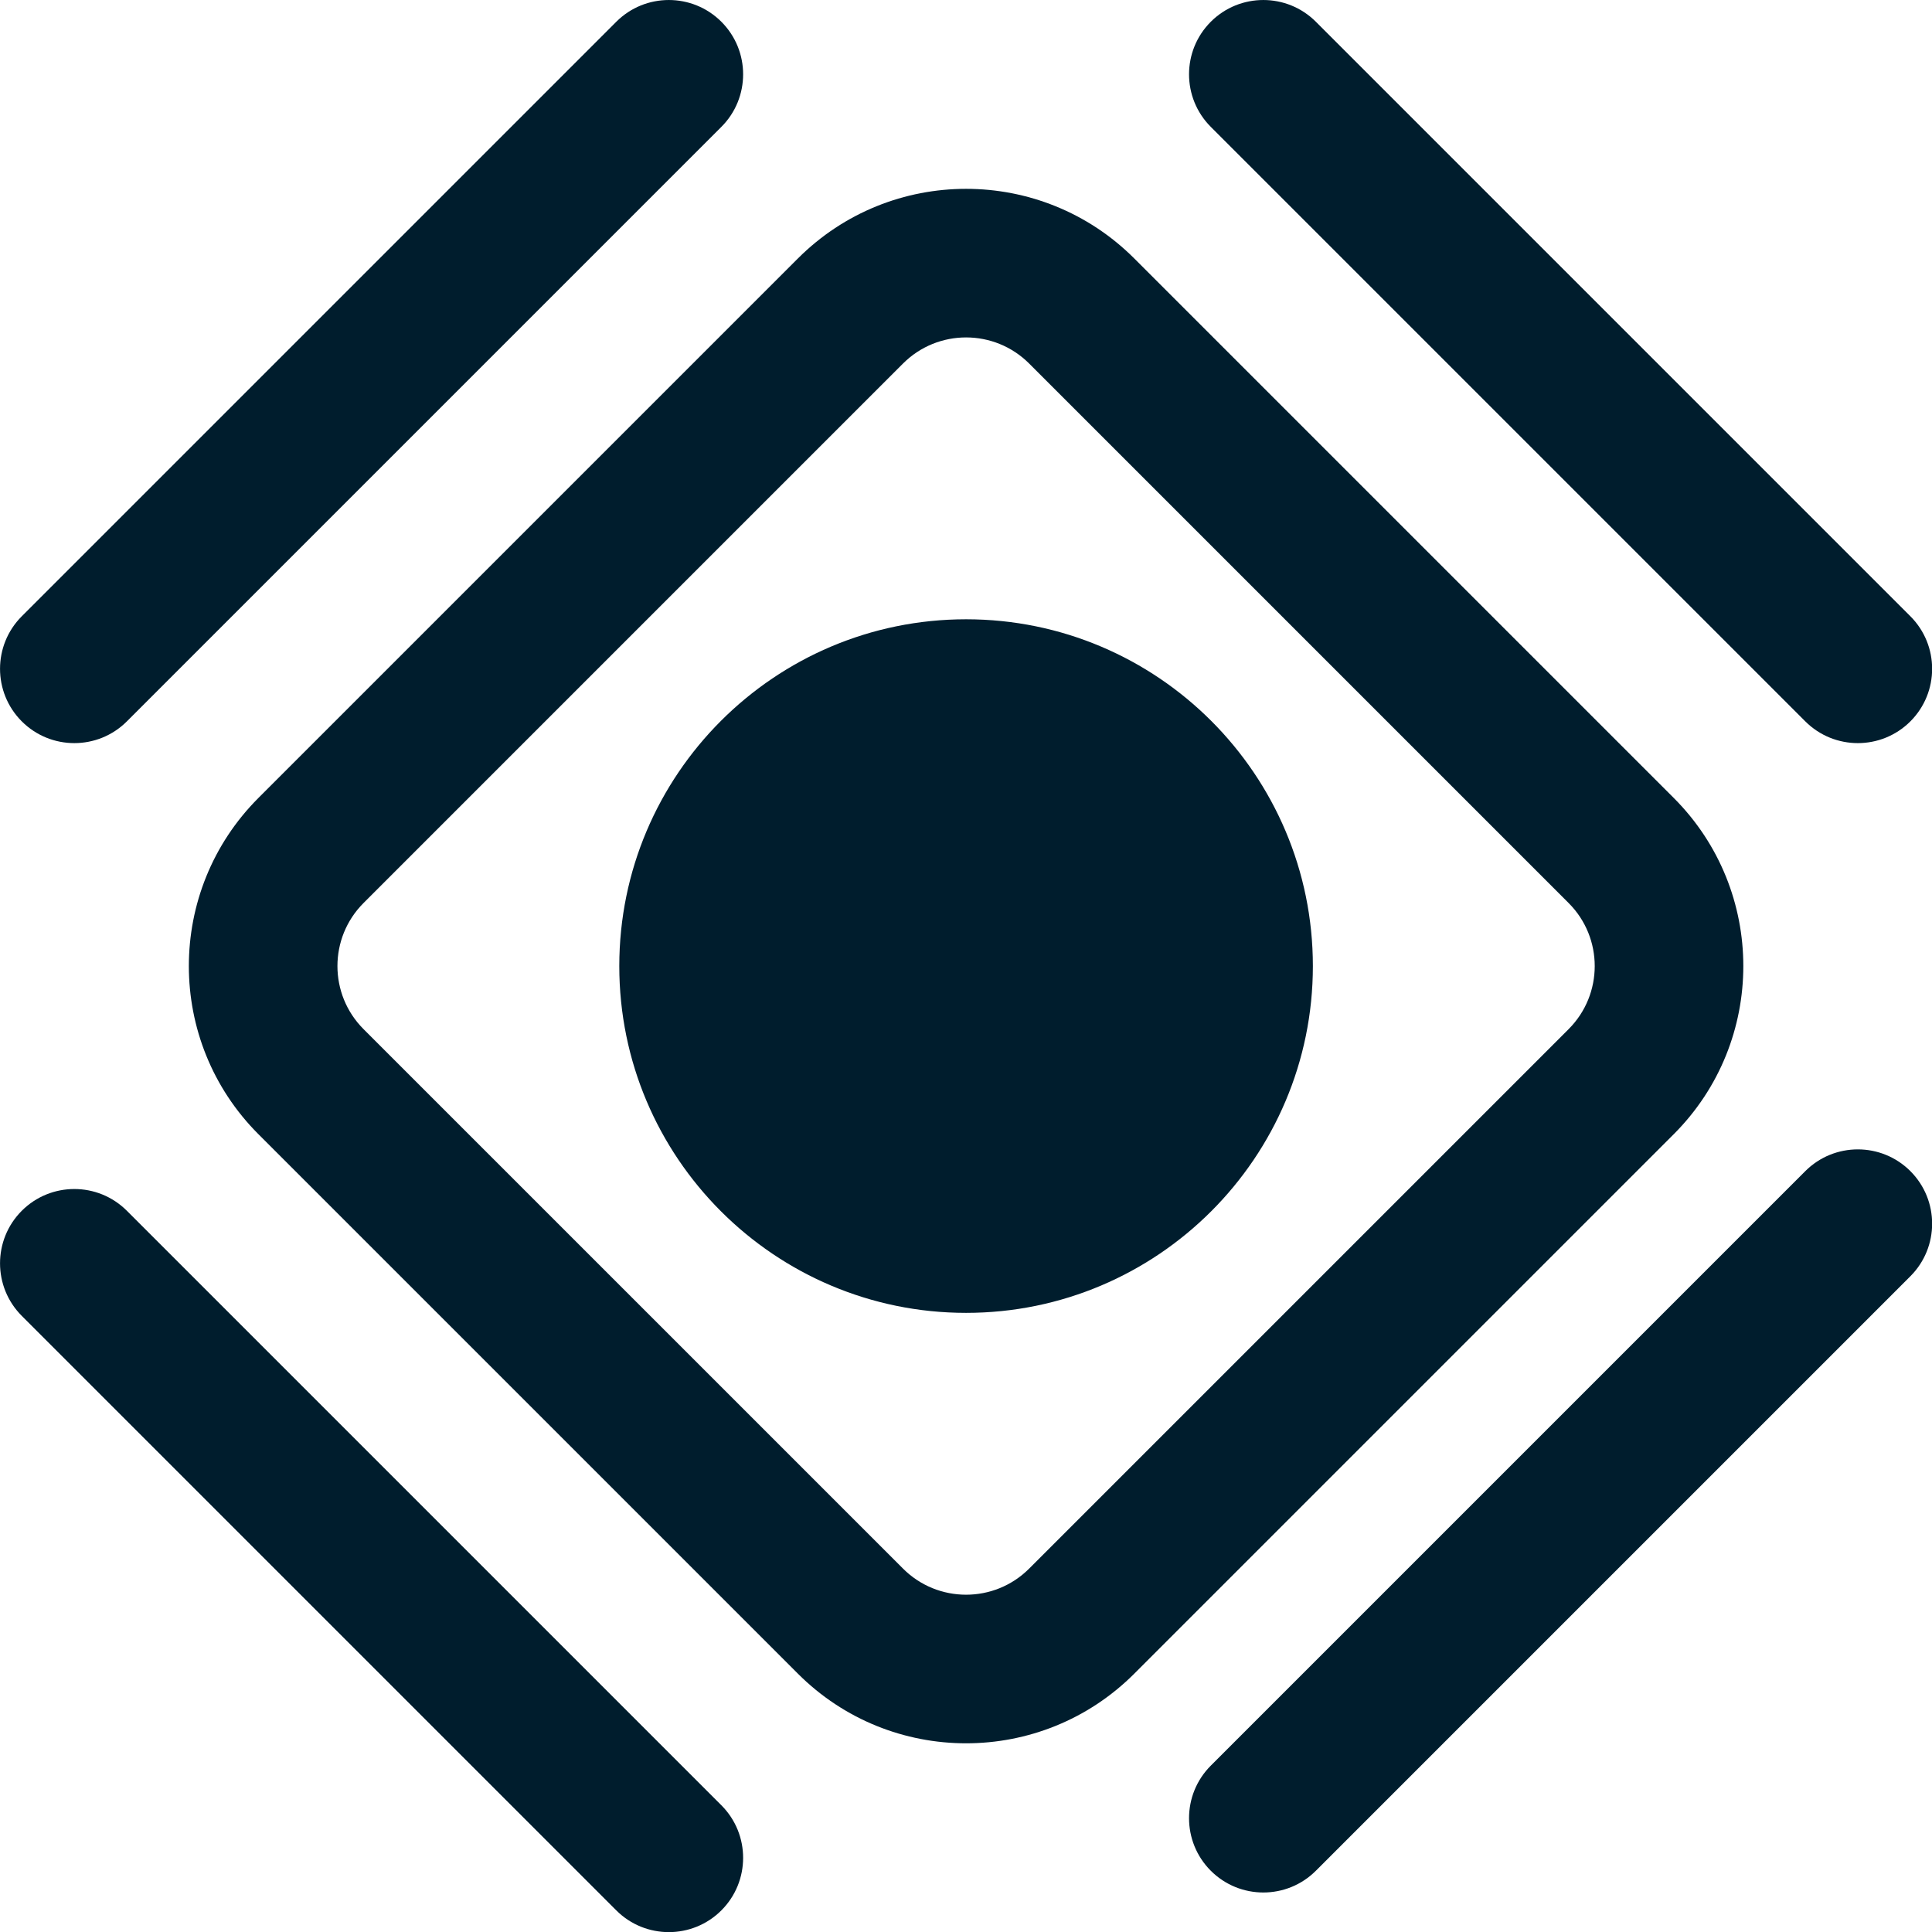 <?xml version="1.0" encoding="UTF-8" standalone="no"?>
<!DOCTYPE svg PUBLIC "-//W3C//DTD SVG 1.1//EN" "http://www.w3.org/Graphics/SVG/1.1/DTD/svg11.dtd">
<svg width="100%" height="100%" viewBox="0 0 700 700" version="1.1" xmlns="http://www.w3.org/2000/svg" xmlns:xlink="http://www.w3.org/1999/xlink" xml:space="preserve" xmlns:serif="http://www.serif.com/" style="fill-rule:evenodd;clip-rule:evenodd;stroke-linejoin:round;stroke-miterlimit:2;">
    <g transform="matrix(3.59,0,0,3.59,-188.47,-104.051)">
        <path d="M54.697,161.787L114.697,221.787C117.624,224.714 122.376,224.714 125.303,221.787C128.23,218.86 128.23,214.107 125.303,211.18L65.303,151.18C62.376,148.253 57.624,148.253 54.697,151.18C51.77,154.107 51.77,158.86 54.697,161.787ZM185.303,217.787L245.303,157.787C248.23,154.86 248.23,150.107 245.303,147.18C242.376,144.253 237.624,144.253 234.697,147.18L174.697,207.18C171.77,210.107 171.77,214.86 174.697,217.787C177.624,220.714 182.376,220.714 185.303,217.787ZM166.971,55.066C157.604,45.7 142.396,45.7 133.029,55.066C133.029,55.066 78.582,109.513 78.582,109.513C69.216,118.879 69.216,134.088 78.582,143.454C78.582,143.454 133.029,197.901 133.029,197.901C142.396,207.268 157.604,207.268 166.971,197.901C166.971,197.901 221.418,143.454 221.418,143.454C230.784,134.088 230.784,118.879 221.418,109.513C221.418,109.513 166.971,55.066 166.971,55.066ZM156.364,65.672L210.811,120.12C214.324,123.632 214.324,129.335 210.811,132.848C210.811,132.848 156.364,187.295 156.364,187.295C152.852,190.807 147.148,190.807 143.636,187.295C143.636,187.295 89.189,132.848 89.189,132.848C85.676,129.335 85.676,123.632 89.189,120.12C89.189,120.12 143.636,65.672 143.636,65.672C147.148,62.16 152.852,62.16 156.364,65.672ZM150,91.484C169.317,91.484 185,107.167 185,126.484C185,145.801 169.317,161.484 150,161.484C130.683,161.484 115,145.801 115,126.484C115,107.167 130.683,91.484 150,91.484ZM174.697,41.787L234.697,101.787C237.624,104.714 242.376,104.714 245.303,101.787C248.23,98.86 248.23,94.107 245.303,91.18L185.303,31.18C182.376,28.253 177.624,28.253 174.697,31.18C171.77,34.107 171.77,38.86 174.697,41.787ZM65.303,101.787L125.303,41.787C128.23,38.86 128.23,34.107 125.303,31.18C122.376,28.253 117.624,28.253 114.697,31.18L54.697,91.18C51.77,94.107 51.77,98.86 54.697,101.787C57.624,104.714 62.376,104.714 65.303,101.787Z" style="fill:rgb(0,29,45);"/>
    </g>
</svg>
